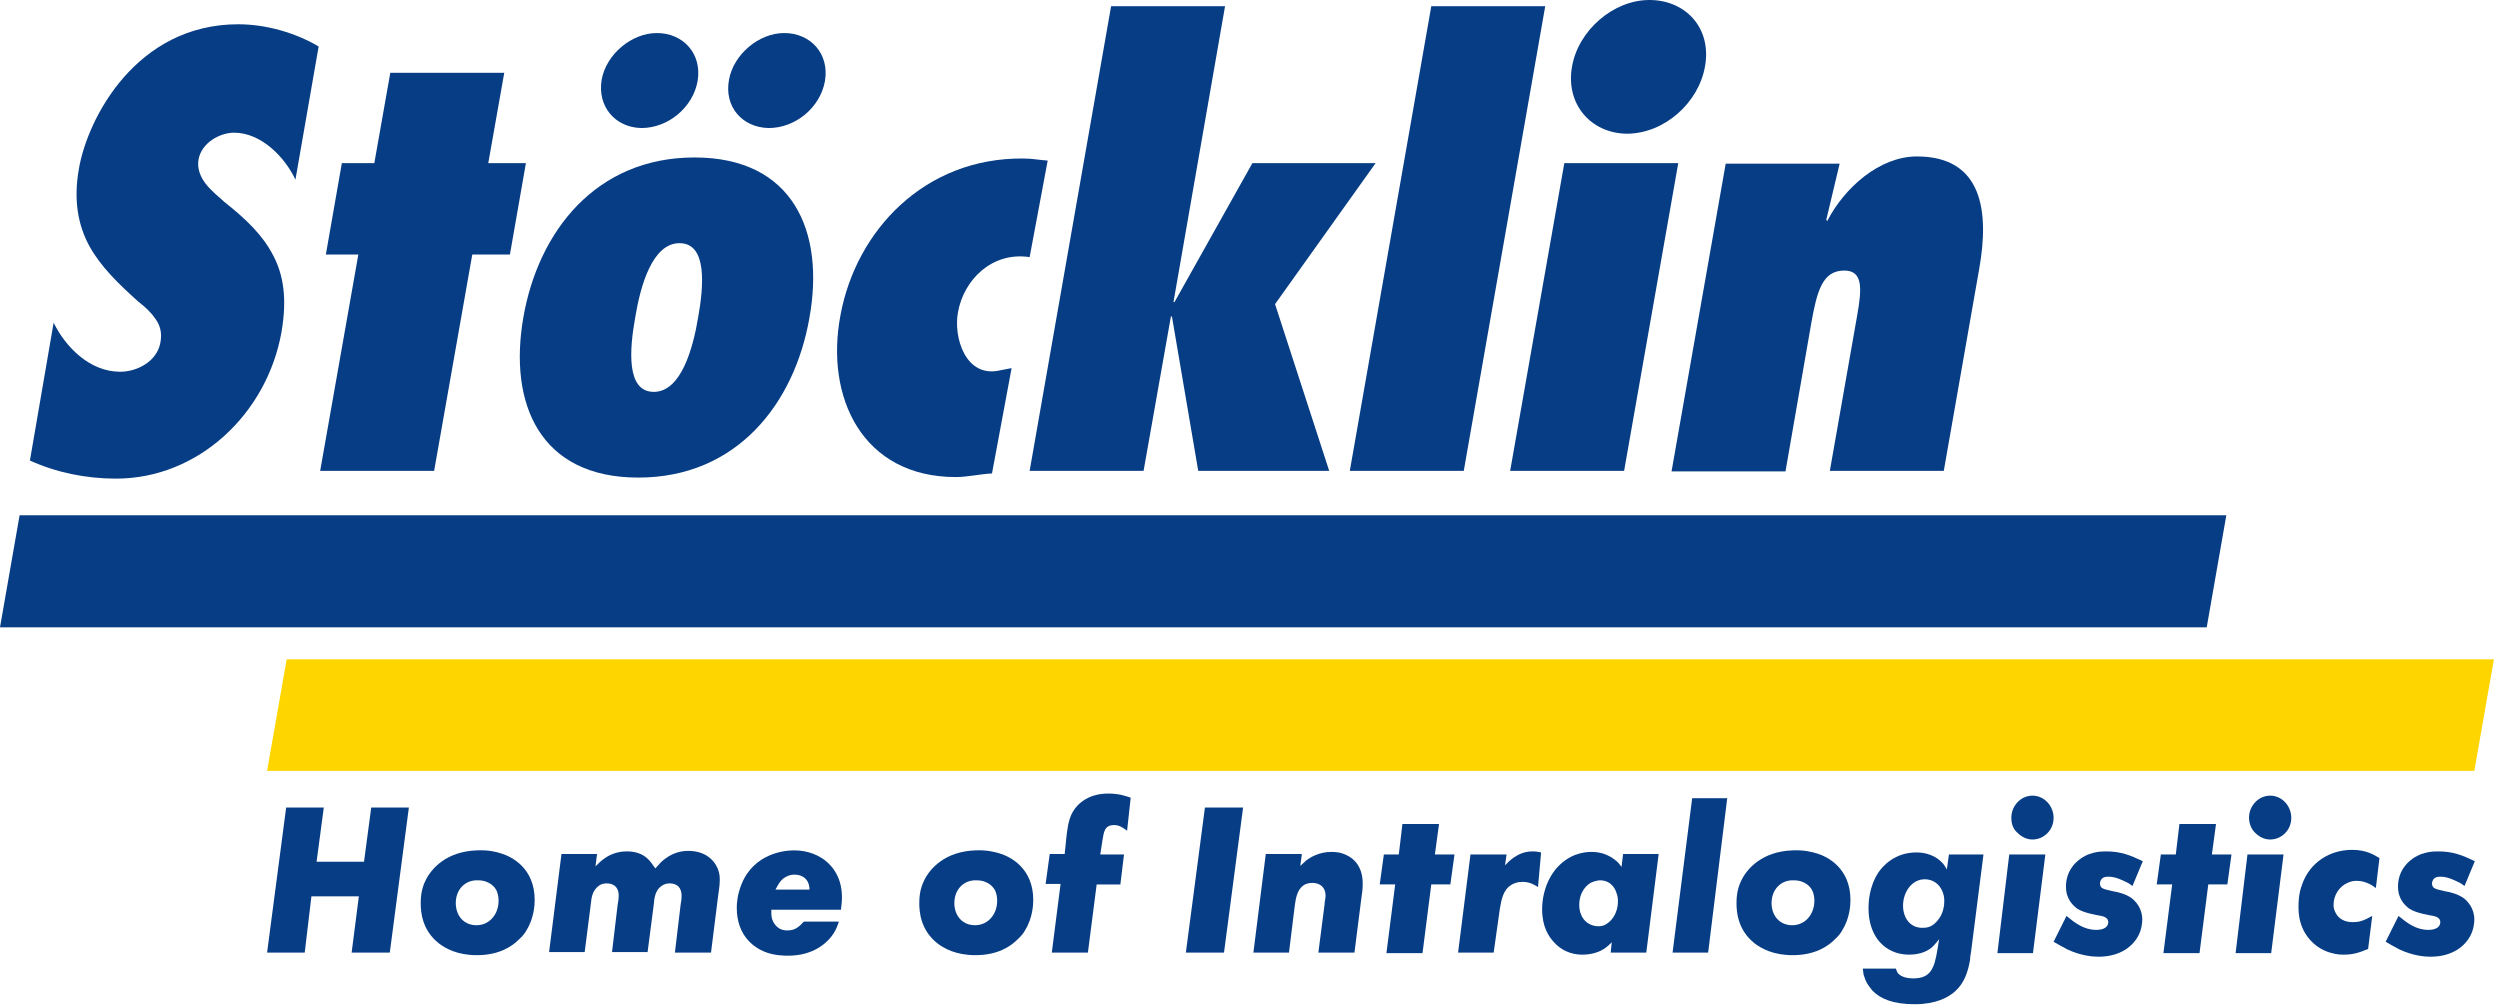 <svg width="144" height="58" viewBox="0 0 144 58" fill="none" xmlns="http://www.w3.org/2000/svg">
<path d="M142.521 44.401H15.384L16.512 37.977H143.649L142.521 44.401Z" fill="#FFD500"/>
<path d="M3.089 18.587C3.772 19.985 5.168 21.413 6.92 21.413C7.87 21.413 9.028 20.847 9.236 19.747C9.355 19.152 9.207 18.706 8.939 18.349C8.702 17.992 8.345 17.665 7.959 17.368C6.801 16.327 5.791 15.346 5.138 14.156C4.514 12.996 4.217 11.569 4.544 9.725C5.049 6.781 7.87 1.398 13.721 1.398C15.354 1.398 17.047 1.904 18.354 2.677L17.017 10.349C16.423 9.071 15.057 7.643 13.483 7.643C12.681 7.643 11.612 8.208 11.434 9.19C11.345 9.725 11.553 10.201 11.85 10.587C12.147 10.974 12.592 11.331 12.919 11.628C14.196 12.639 15.146 13.561 15.74 14.721C16.334 15.851 16.542 17.219 16.215 19.122C15.384 23.821 11.434 27.569 6.682 27.569C4.93 27.569 3.237 27.212 1.723 26.528L3.089 18.587Z" fill="#073D84"/>
<path d="M18.442 27.122L20.64 14.662H18.769L19.69 9.398H21.561L22.481 4.193H29.045L28.124 9.398H30.292L29.371 14.662H27.203L25.006 27.122H18.442Z" fill="#073D84"/>
<path d="M46.626 18.29C45.765 23.256 42.439 27.509 36.767 27.509C31.094 27.509 29.283 23.256 30.144 18.29C31.005 13.323 34.331 9.07 40.004 9.07C45.676 9.07 47.517 13.323 46.626 18.29ZM34.658 4.58C34.925 3.123 36.38 1.903 37.836 1.903C39.35 1.903 40.449 3.093 40.182 4.669C39.914 6.186 38.489 7.375 36.945 7.375C35.43 7.346 34.391 6.126 34.658 4.58ZM36.588 18.29C36.262 20.104 36.054 22.572 37.657 22.572C39.231 22.572 39.914 20.074 40.212 18.29C40.538 16.476 40.746 14.007 39.142 14.007C37.568 14.007 36.885 16.476 36.588 18.29ZM41.993 4.58C42.261 3.123 43.716 1.903 45.171 1.903C46.686 1.903 47.784 3.093 47.517 4.669C47.25 6.186 45.824 7.375 44.28 7.375C42.736 7.346 41.696 6.126 41.993 4.58Z" fill="#073D84"/>
<path d="M57.139 27.271C56.486 27.301 55.714 27.479 55.06 27.479C49.685 27.479 47.517 22.899 48.408 18.171C49.299 13.293 53.249 9.071 58.951 9.13C59.456 9.13 59.871 9.219 60.347 9.249L59.307 14.81C57.139 14.483 55.506 16.119 55.179 17.992C54.912 19.39 55.595 21.829 57.644 21.323L58.268 21.204L57.139 27.271Z" fill="#073D84"/>
<path d="M67.504 18.23H67.444L65.87 27.122H59.307L63.999 0.357H70.563L67.593 17.398H67.652L72.137 9.398H79.234L73.443 17.517L76.562 27.122H69.018L67.504 18.23Z" fill="#073D84"/>
<path d="M77.749 27.122L82.442 0.357H89.005L84.313 27.122H77.749Z" fill="#073D84"/>
<path d="M86.985 27.122L90.104 9.398H96.667L93.549 27.122H86.985ZM90.549 3.836C90.906 1.755 92.925 0 95.004 0C97.112 0 98.597 1.636 98.211 3.807C97.855 5.918 95.865 7.702 93.697 7.702C91.618 7.673 90.163 5.978 90.549 3.836Z" fill="#073D84"/>
<path d="M105.191 12.669L105.25 12.729C106.23 10.825 108.25 9.011 110.417 9.011C114.219 9.011 114.575 12.223 114.011 15.435L111.962 27.122H105.399L106.973 18.171C107.24 16.654 107.329 15.584 106.23 15.584C104.953 15.584 104.656 16.803 104.329 18.617L102.844 27.152H96.281L99.4 9.428H105.963L105.191 12.669Z" fill="#073D84"/>
<path d="M127.107 36.133H0L1.129 29.68H128.236L127.107 36.133Z" fill="#073D84"/>
<path d="M18.651 46.513L18.235 49.635H20.967L21.383 46.513H23.551L22.452 54.869H20.254L20.67 51.628H17.938L17.552 54.869H15.384L16.483 46.513H18.651Z" fill="#073D84"/>
<path d="M28.867 49.159C29.461 49.338 30.797 49.992 30.797 51.836C30.797 52.103 30.767 52.877 30.322 53.59C30.263 53.709 30.114 53.917 29.877 54.126C29.49 54.512 28.748 55.018 27.471 55.018C26.342 55.018 25.659 54.631 25.273 54.334C24.293 53.561 24.234 52.49 24.234 52.044C24.234 51.806 24.234 51.241 24.531 50.676C24.858 50.022 25.719 49.04 27.471 48.981C28.154 48.951 28.599 49.07 28.867 49.159ZM26.253 52.014C26.253 52.758 26.729 53.293 27.441 53.293C28.213 53.293 28.718 52.639 28.718 51.895C28.718 51.806 28.718 51.598 28.629 51.36C28.54 51.122 28.213 50.706 27.53 50.706C26.788 50.676 26.253 51.241 26.253 52.014Z" fill="#073D84"/>
<path d="M40.954 54.869H38.875L39.201 52.133C39.231 51.955 39.261 51.776 39.261 51.598C39.261 51.152 39.023 50.884 38.578 50.884C38.489 50.884 38.31 50.884 38.103 51.033C37.746 51.271 37.687 51.717 37.657 52.104L37.301 54.84H35.252L35.578 52.104C35.608 51.925 35.638 51.776 35.638 51.598C35.638 50.974 35.192 50.884 34.955 50.884C34.865 50.884 34.658 50.884 34.479 51.033C34.153 51.271 34.064 51.657 34.034 52.044L33.678 54.84H31.628L32.341 49.189H34.39L34.301 49.903C34.569 49.635 35.103 49.04 36.113 49.04C36.558 49.04 37.004 49.159 37.33 49.486C37.509 49.665 37.598 49.814 37.746 50.022C37.865 49.903 37.954 49.784 38.073 49.665C38.697 49.07 39.32 49.011 39.647 49.011C40.805 49.011 41.28 49.754 41.399 50.2C41.458 50.408 41.459 50.587 41.459 50.676C41.459 51.033 41.399 51.301 41.369 51.568L40.954 54.869Z" fill="#073D84"/>
<path d="M44.428 52.461C44.428 52.609 44.428 52.758 44.458 52.877C44.517 53.115 44.755 53.62 45.379 53.591C45.794 53.591 46.032 53.383 46.299 53.085H48.319C48.23 53.353 48.081 53.828 47.576 54.275C47.22 54.602 46.537 55.048 45.379 55.048C45.2 55.048 44.577 55.048 44.013 54.81C43.448 54.572 42.438 53.918 42.438 52.282C42.438 52.044 42.468 51.539 42.706 50.944C43.419 49.16 45.171 48.981 45.735 48.981C46.002 48.981 46.685 49.011 47.339 49.427C47.754 49.695 48.497 50.349 48.497 51.687C48.497 51.925 48.467 52.163 48.438 52.401H44.428V52.461ZM46.626 51.241C46.626 51.182 46.626 51.033 46.566 50.884C46.388 50.408 45.913 50.379 45.765 50.379C45.705 50.379 45.527 50.379 45.349 50.468C44.992 50.617 44.844 50.914 44.666 51.241H46.626Z" fill="#073D84"/>
<path d="M57.584 49.159C58.178 49.338 59.515 49.992 59.515 51.836C59.515 52.103 59.485 52.877 59.04 53.59C58.98 53.709 58.832 53.917 58.594 54.126C58.208 54.512 57.466 55.018 56.189 55.018C55.06 55.018 54.377 54.631 53.991 54.334C53.011 53.561 52.952 52.49 52.952 52.044C52.952 51.806 52.952 51.241 53.249 50.676C53.575 50.022 54.437 49.04 56.189 48.981C56.842 48.951 57.288 49.07 57.584 49.159ZM54.971 52.014C54.971 52.758 55.446 53.293 56.159 53.293C56.931 53.293 57.436 52.639 57.436 51.895C57.436 51.806 57.436 51.598 57.347 51.36C57.258 51.122 56.931 50.706 56.248 50.706C55.506 50.676 54.971 51.241 54.971 52.014Z" fill="#073D84"/>
<path d="M64.92 47.851C64.682 47.672 64.474 47.524 64.177 47.524C63.583 47.524 63.583 47.97 63.494 48.446L63.376 49.219H64.742L64.534 50.944H63.168L62.663 54.869H60.584L61.089 50.914H60.227L60.465 49.189H61.326L61.445 48.029C61.534 47.375 61.623 46.869 62.069 46.394C62.366 46.096 62.871 45.709 63.851 45.709C64.474 45.709 64.86 45.858 65.128 45.947L64.92 47.851Z" fill="#073D84"/>
<path d="M70.503 54.869H68.306L69.404 46.513H71.602L70.503 54.869Z" fill="#073D84"/>
<path d="M78.017 54.869H75.938L76.294 52.103C76.294 51.955 76.353 51.746 76.353 51.598C76.353 51.122 76.056 50.854 75.581 50.854C75.344 50.854 75.136 50.943 75.076 51.003C74.69 51.271 74.631 51.806 74.572 52.222L74.245 54.869H72.196L72.909 49.189H74.987L74.898 49.873C74.928 49.843 75.106 49.694 75.255 49.546C75.463 49.397 75.967 49.07 76.68 49.07C76.829 49.07 77.185 49.07 77.541 49.248C77.898 49.397 78.492 49.843 78.492 50.884C78.492 51.033 78.492 51.241 78.432 51.598L78.017 54.869Z" fill="#073D84"/>
<path d="M82.887 47.464L82.65 49.218H83.778L83.541 50.943H82.442L81.937 54.899H79.858L80.363 50.943H79.472L79.71 49.218H80.571L80.779 47.464H82.887Z" fill="#073D84"/>
<path d="M88.59 51.093C88.441 51.003 88.144 50.795 87.699 50.795C87.461 50.795 87.223 50.855 87.045 50.974C86.57 51.271 86.481 51.836 86.392 52.342L86.035 54.869H83.986L84.699 49.219H86.778L86.689 49.843C86.867 49.665 87.402 49.041 88.263 49.041C88.441 49.041 88.5 49.041 88.768 49.1L88.59 51.093Z" fill="#073D84"/>
<path d="M93.49 49.189H95.539L94.826 54.869H92.777L92.836 54.274C92.718 54.393 92.629 54.482 92.51 54.572C92.124 54.869 91.619 54.988 91.144 54.988C90.817 54.988 90.104 54.928 89.51 54.274C89.213 53.947 88.827 53.412 88.827 52.371C88.827 51.984 88.886 51.003 89.57 50.111C90.342 49.159 91.262 49.07 91.678 49.07C92.183 49.07 92.629 49.218 93.044 49.546C93.193 49.665 93.222 49.694 93.401 49.932L93.49 49.189ZM91.678 50.825C91.411 50.943 90.965 51.36 90.965 52.133C90.965 52.311 90.995 52.49 91.055 52.639C91.203 53.085 91.619 53.352 92.064 53.352C92.153 53.352 92.332 53.352 92.51 53.233C92.777 53.085 93.193 52.668 93.193 51.895C93.193 51.836 93.193 51.627 93.104 51.419C93.044 51.211 92.807 50.706 92.153 50.706C92.094 50.706 91.886 50.735 91.678 50.825Z" fill="#073D84"/>
<path d="M99.488 45.977L98.389 54.869H96.34L97.469 45.977H99.488Z" fill="#073D84"/>
<path d="M104.656 49.159C105.25 49.338 106.586 49.992 106.586 51.836C106.586 52.103 106.557 52.877 106.111 53.59C106.052 53.709 105.903 53.917 105.666 54.126C105.279 54.512 104.537 55.018 103.26 55.018C102.132 55.018 101.448 54.631 101.062 54.334C100.082 53.561 100.023 52.49 100.023 52.044C100.023 51.806 100.023 51.241 100.32 50.676C100.647 50.022 101.508 49.04 103.26 48.981C103.913 48.951 104.359 49.07 104.656 49.159ZM102.042 52.014C102.042 52.758 102.518 53.293 103.23 53.293C104.002 53.293 104.507 52.639 104.507 51.895C104.507 51.806 104.507 51.598 104.418 51.36C104.329 51.122 104.002 50.706 103.319 50.706C102.577 50.676 102.042 51.241 102.042 52.014Z" fill="#073D84"/>
<path d="M112.258 49.219H114.248L113.535 54.81C113.506 54.988 113.476 55.137 113.476 55.285C113.357 55.969 113.149 56.624 112.615 57.099C112.229 57.456 111.486 57.843 110.298 57.843C108.992 57.843 108.309 57.516 107.863 57.07C107.774 56.951 107.507 56.683 107.388 56.267C107.329 56.148 107.329 56.029 107.299 55.791H109.2C109.259 55.91 109.259 55.999 109.348 56.088C109.556 56.297 109.912 56.356 110.209 56.356C110.714 56.356 111.13 56.207 111.338 55.702C111.486 55.404 111.575 54.869 111.694 54.096C111.664 54.126 111.486 54.364 111.338 54.512C111.13 54.72 110.684 54.988 109.972 54.988C108.843 54.988 108.249 54.304 108.041 53.947C107.863 53.65 107.626 53.144 107.626 52.312C107.626 51.984 107.655 51.092 108.19 50.26C108.457 49.873 109.14 49.1 110.387 49.1C110.625 49.1 111.338 49.129 111.872 49.694C111.961 49.784 112.021 49.873 112.14 50.081L112.258 49.219ZM109.615 52.163C109.615 52.877 110.031 53.442 110.714 53.442C110.922 53.442 111.249 53.442 111.575 53.055C111.961 52.639 111.991 52.103 111.991 51.895C111.991 51.717 111.961 51.538 111.902 51.39C111.724 50.914 111.338 50.646 110.863 50.646C110.12 50.646 109.615 51.39 109.615 52.163Z" fill="#073D84"/>
<path d="M117.812 49.219L117.099 54.899H115.05L115.733 49.219H117.812ZM115.852 47.107C115.852 46.394 116.416 45.829 117.07 45.829C117.753 45.829 118.287 46.423 118.287 47.107C118.287 47.821 117.723 48.356 117.07 48.356C116.743 48.356 116.446 48.208 116.209 47.97C115.882 47.702 115.852 47.286 115.852 47.107Z" fill="#073D84"/>
<path d="M122.831 51.033C122.712 50.944 122.593 50.855 122.445 50.795C122.267 50.706 121.851 50.498 121.465 50.498C121.316 50.498 121.138 50.498 121.019 50.676C120.99 50.736 120.96 50.795 120.96 50.884C120.96 50.944 120.96 51.003 121.019 51.093C121.138 51.241 121.494 51.271 121.673 51.33C122.059 51.39 122.475 51.509 122.801 51.747C122.979 51.895 123.395 52.282 123.395 52.966C123.395 53.145 123.365 53.531 123.158 53.918C122.89 54.423 122.207 55.107 120.871 55.107C120.514 55.107 119.861 55.048 119.089 54.691C118.792 54.542 118.554 54.394 118.287 54.245L119.03 52.758C119.534 53.174 120.039 53.561 120.752 53.561C121.198 53.561 121.435 53.382 121.435 53.115C121.435 52.788 121.019 52.758 120.871 52.728C120.782 52.698 120.069 52.609 119.653 52.342C119.416 52.163 119 51.806 119 51.063C119 50.765 119.059 50.171 119.594 49.665C120.247 49.041 121.019 49.041 121.316 49.041C122.148 49.041 122.682 49.249 123.425 49.605L122.831 51.033Z" fill="#073D84"/>
<path d="M127.642 47.464L127.405 49.218H128.533L128.296 50.943H127.197L126.692 54.899H124.613L125.118 50.943H124.227L124.465 49.218H125.326L125.534 47.464H127.642Z" fill="#073D84"/>
<path d="M131.532 49.219L130.82 54.899H128.771L129.454 49.219H131.532ZM129.543 47.107C129.543 46.394 130.107 45.829 130.76 45.829C131.443 45.829 131.978 46.423 131.978 47.107C131.978 47.821 131.414 48.356 130.76 48.356C130.434 48.356 130.137 48.208 129.899 47.97C129.602 47.702 129.543 47.286 129.543 47.107Z" fill="#073D84"/>
<path d="M136.849 51.152C136.7 51.033 136.284 50.736 135.75 50.736C135.661 50.736 135.453 50.736 135.215 50.855C134.74 51.063 134.414 51.568 134.414 52.104C134.414 52.193 134.414 52.342 134.503 52.52C134.77 53.115 135.364 53.115 135.542 53.115C135.869 53.115 136.106 53.055 136.641 52.758L136.403 54.661C135.898 54.869 135.542 54.988 135.007 54.988C134.859 54.988 134.592 54.988 134.206 54.869C133.404 54.632 132.75 53.977 132.513 53.145C132.394 52.758 132.394 52.371 132.394 52.223C132.394 52.014 132.394 51.479 132.602 50.944C133.047 49.665 134.206 48.951 135.483 48.951C136.314 48.951 136.76 49.249 137.057 49.427L136.849 51.152Z" fill="#073D84"/>
<path d="M141.956 51.033C141.838 50.944 141.719 50.855 141.57 50.795C141.392 50.706 140.976 50.498 140.59 50.498C140.442 50.498 140.264 50.498 140.145 50.676C140.115 50.736 140.085 50.795 140.085 50.884C140.085 50.944 140.085 51.003 140.145 51.093C140.264 51.241 140.62 51.271 140.798 51.33C141.184 51.39 141.6 51.509 141.927 51.747C142.105 51.895 142.521 52.282 142.521 52.966C142.521 53.145 142.491 53.531 142.283 53.918C142.016 54.423 141.333 55.107 139.996 55.107C139.64 55.107 138.987 55.048 138.214 54.691C137.917 54.542 137.68 54.394 137.413 54.245L138.155 52.758C138.66 53.174 139.165 53.561 139.878 53.561C140.323 53.561 140.561 53.382 140.561 53.115C140.561 52.788 140.145 52.758 139.996 52.728C139.907 52.698 139.194 52.609 138.779 52.342C138.541 52.163 138.125 51.806 138.125 51.063C138.125 50.765 138.185 50.171 138.719 49.665C139.373 49.041 140.145 49.041 140.442 49.041C141.273 49.041 141.808 49.249 142.55 49.605L141.956 51.033Z" fill="#073D84"/>
</svg>
